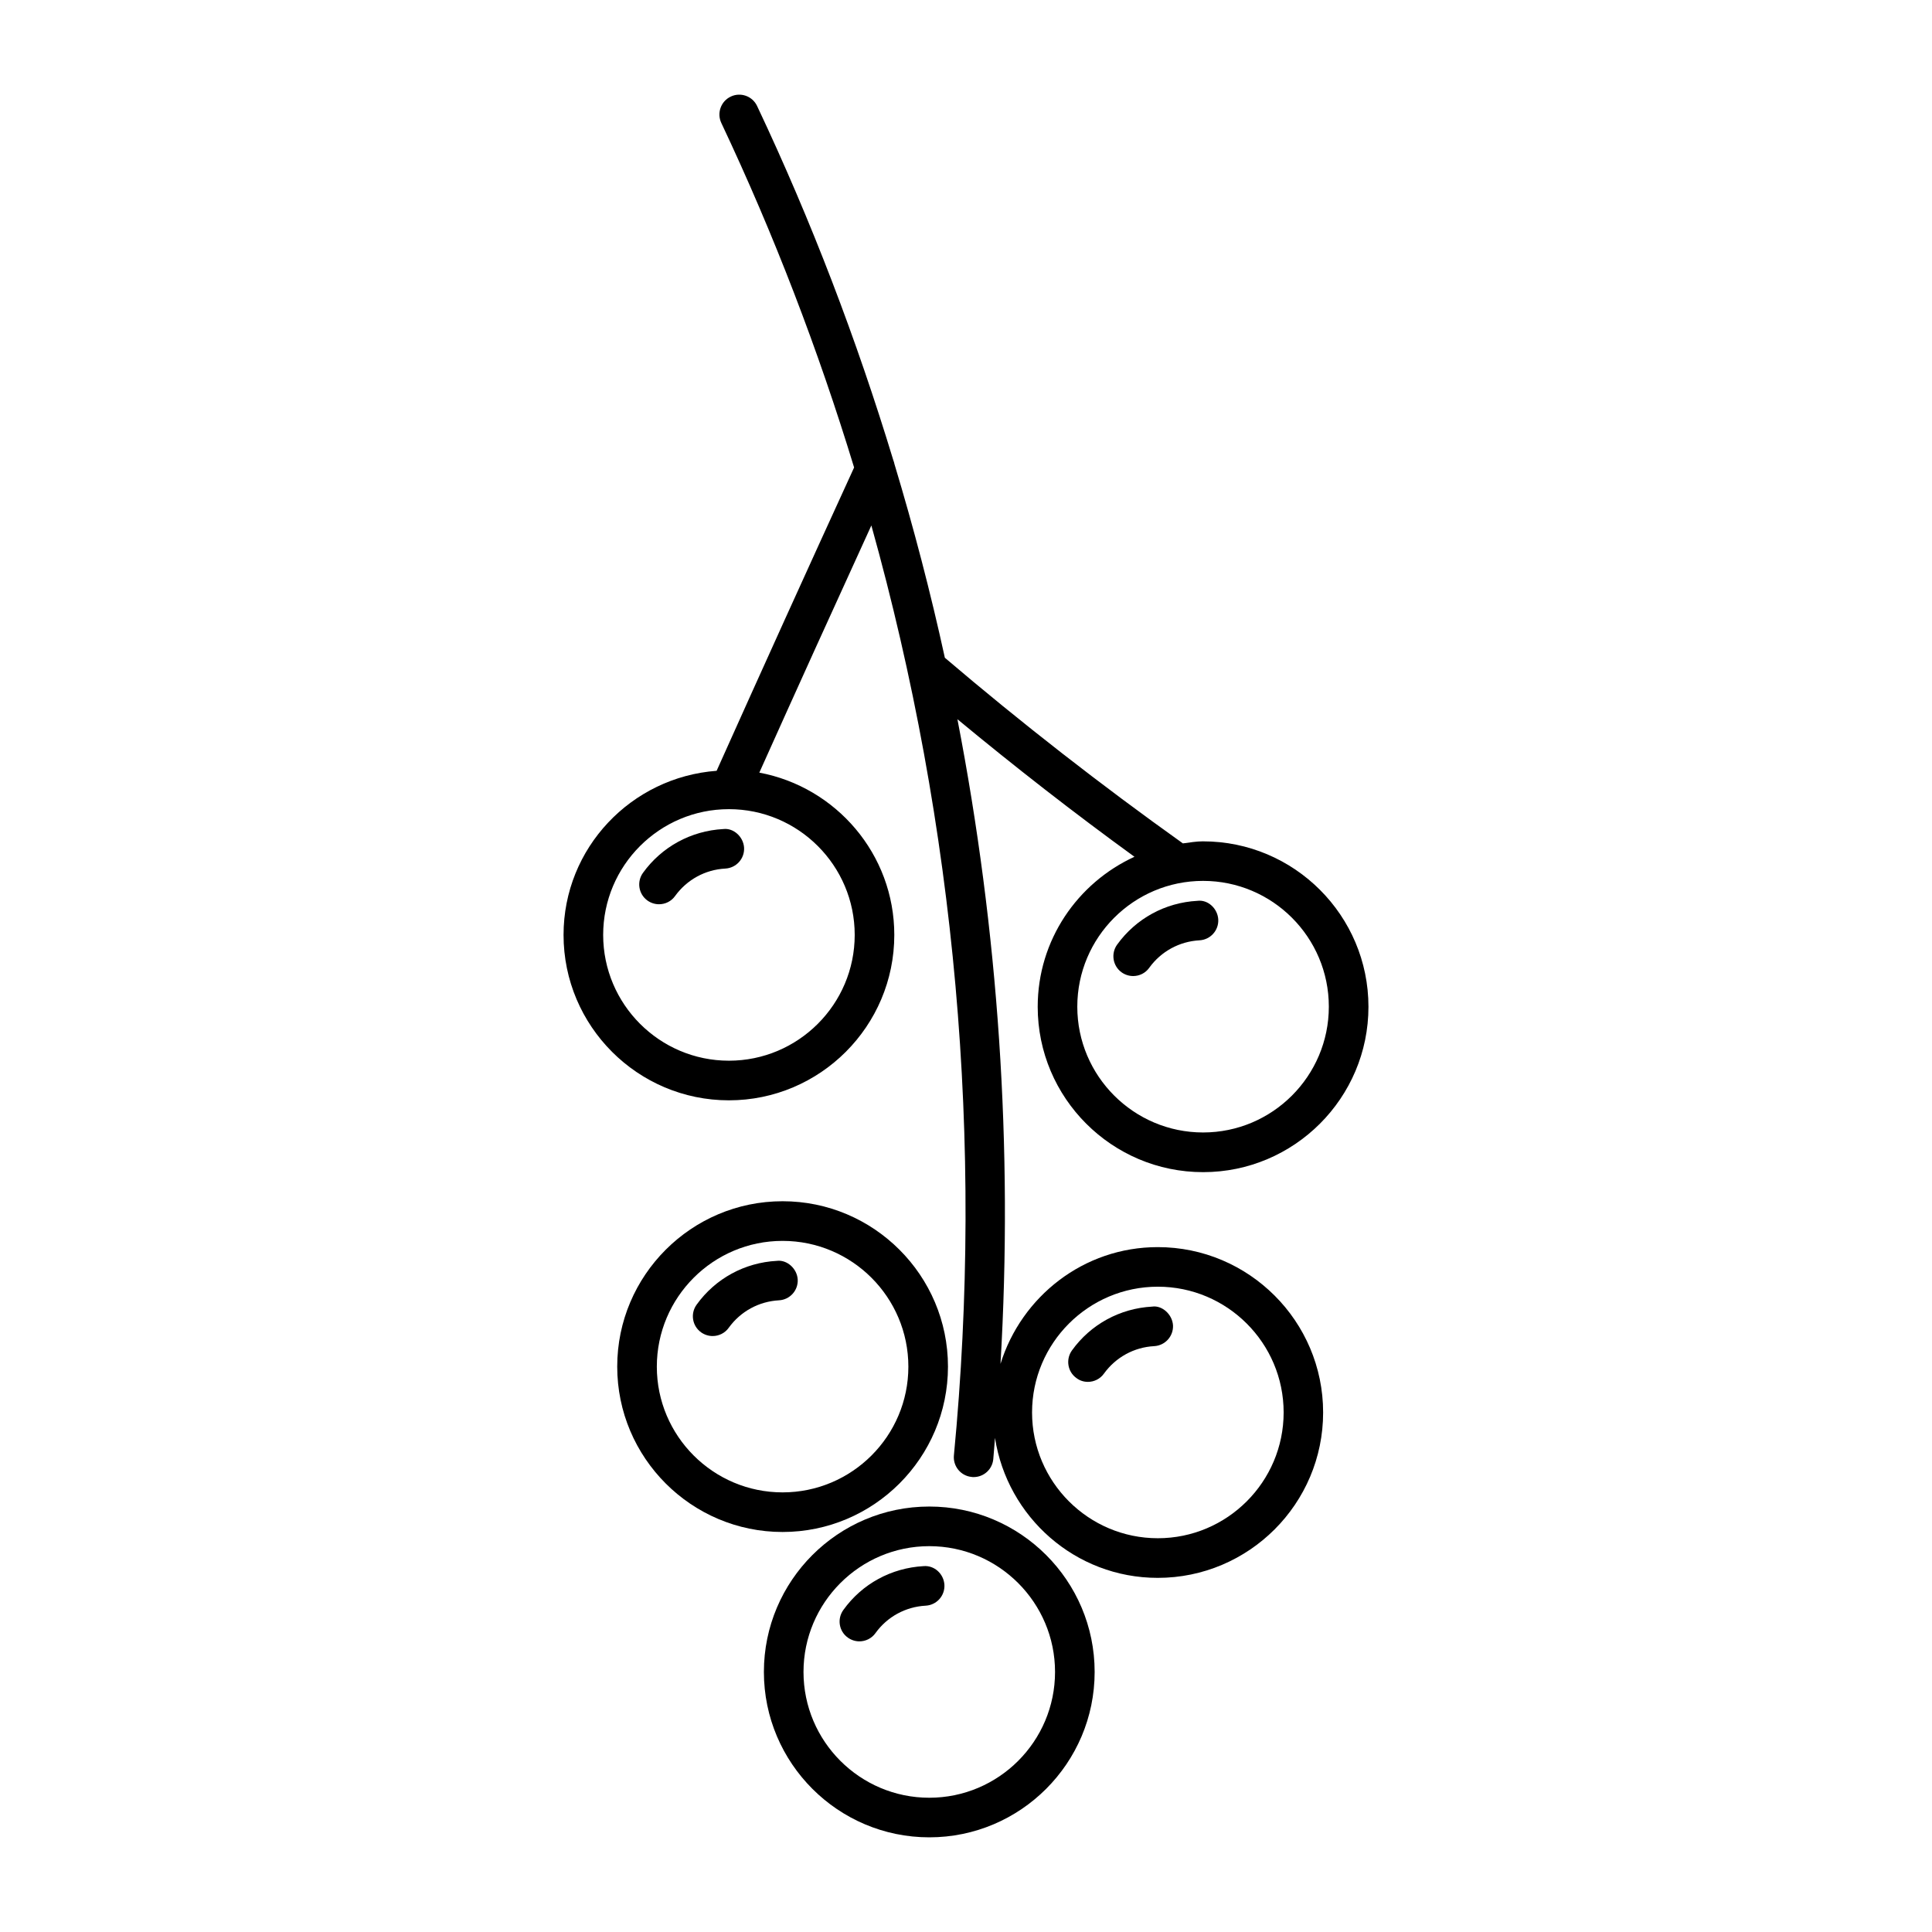 <?xml version="1.0" encoding="UTF-8"?>
<!-- Uploaded to: SVG Repo, www.svgrepo.com, Generator: SVG Repo Mixer Tools -->
<svg fill="#000000" width="800px" height="800px" version="1.1" viewBox="144 144 512 512" xmlns="http://www.w3.org/2000/svg">
 <g>
  <path d="m462.83 366.96c-1.828 0-3.57 0.324-5.352 0.547-21.664-15.449-42.867-31.973-63.082-49.195-3.777-17.277-8.25-34.395-13.363-51.348-0.074-0.336-0.148-0.66-0.285-0.965-9.719-32.023-21.707-63.438-36.105-93.898-1.227-2.625-4.367-3.758-6.981-2.508-2.625 1.238-3.738 4.367-2.508 6.992 13.992 29.629 25.695 60.164 35.191 91.305-12.25 26.742-24.395 53.539-36.434 80.379-22.617 1.691-40.566 20.438-40.566 43.496 0 24.172 19.66 43.832 43.82 43.832 24.172 0 43.832-19.66 43.832-43.832 0-21.41-15.449-39.203-35.77-43.012 9.812-21.875 19.723-43.707 29.691-65.504 22.305 79.801 29.852 163.35 21.875 246.44-0.273 2.887 1.836 5.449 4.723 5.719 0.168 0.031 0.336 0.031 0.504 0.031 2.676 0 4.953-2.027 5.207-4.754 0.188-1.879 0.285-3.738 0.453-5.637 3.266 20.973 21.277 37.102 43.129 37.102 24.172 0 43.832-19.66 43.832-43.832 0-24.16-19.66-43.82-43.832-43.82-19.637 0-36.117 13.09-41.668 30.941 3.371-57.383-0.555-114.76-11.418-170.84 15.242 12.617 30.879 24.812 46.918 36.453-15.094 6.926-25.641 22.082-25.641 39.758 0 24.16 19.66 43.82 43.832 43.82 24.16 0 43.82-19.66 43.82-43.82 0.008-24.184-19.664-43.844-43.824-43.844zm-92.324 24.801c0 18.379-14.957 33.336-33.336 33.336-18.379 0-33.324-14.957-33.324-33.336 0-18.379 14.945-33.324 33.324-33.324 18.379 0 33.336 14.945 33.336 33.324zm80.336 93.227c18.367 0 33.336 14.945 33.336 33.324s-14.969 33.336-33.336 33.336c-18.391 0-33.336-14.957-33.336-33.336 0.004-18.379 14.949-33.324 33.336-33.324zm11.988-40.871c-18.379 0-33.336-14.969-33.336-33.336 0-18.391 14.957-33.336 33.336-33.336s33.324 14.945 33.324 33.336c0 18.367-14.945 33.336-33.324 33.336z"/>
  <path d="m351.39 462.34c-24.16 0-43.82 19.66-43.82 43.82 0 24.172 19.66 43.832 43.82 43.832 24.172 0 43.832-19.66 43.832-43.832 0-24.16-19.668-43.82-43.832-43.82zm0 77.156c-18.379 0-33.324-14.945-33.324-33.312 0-18.391 14.945-33.336 33.324-33.336s33.336 14.945 33.336 33.336c0 18.367-14.957 33.312-33.336 33.312z"/>
  <path d="m346.44 587.08c0 24.172 19.66 43.832 43.832 43.832 24.16 0 43.82-19.66 43.82-43.832s-19.66-43.832-43.82-43.832c-24.172 0.004-43.832 19.66-43.832 43.832zm43.832-33.332c18.379 0 33.324 14.969 33.324 33.336 0 18.391-14.945 33.336-33.324 33.336-18.379 0-33.336-14.945-33.336-33.336 0-18.371 14.957-33.336 33.336-33.336z"/>
  <path d="m314.39 375.32c-1.691 2.363-1.164 5.637 1.188 7.328 0.922 0.66 2.004 0.988 3.066 0.988 1.625 0 3.242-0.746 4.262-2.184 3.129-4.324 7.977-6.992 13.32-7.273 2.898-0.168 5.113-2.625 4.965-5.519-0.168-2.887-2.793-5.301-5.519-4.953-8.539 0.465-16.297 4.703-21.281 11.613z"/>
  <path d="m461.32 382.73c-8.535 0.461-16.281 4.691-21.277 11.617-1.68 2.352-1.156 5.637 1.188 7.328 0.922 0.66 2.004 0.988 3.074 0.988 1.617 0 3.242-0.754 4.25-2.184 3.129-4.336 7.988-6.992 13.32-7.285 2.898-0.156 5.121-2.625 4.977-5.512-0.156-2.875-2.699-5.324-5.531-4.953z"/>
  <path d="m432.3 510.21c1.617 0 3.242-0.754 4.262-2.195 3.129-4.324 7.977-6.992 13.32-7.273 2.898-0.168 5.113-2.625 4.977-5.512-0.168-2.898-2.906-5.363-5.519-4.965-8.523 0.461-16.289 4.691-21.266 11.617-1.68 2.352-1.164 5.637 1.188 7.316 0.898 0.695 1.98 1.012 3.039 1.012z"/>
  <path d="m349.88 478.14c-8.523 0.453-16.281 4.68-21.266 11.609-1.699 2.352-1.176 5.637 1.176 7.328 0.922 0.66 2.004 0.988 3.066 0.988 1.625 0 3.242-0.754 4.262-2.184 3.129-4.336 7.977-6.992 13.32-7.285 2.898-0.156 5.113-2.625 4.965-5.512-0.168-2.887-2.836-5.289-5.523-4.945z"/>
  <path d="m368.68 577.98c0.922 0.66 1.996 0.996 3.066 0.996 1.625 0 3.242-0.754 4.262-2.184 3.117-4.336 7.965-6.981 13.309-7.273 2.898-0.156 5.113-2.625 4.965-5.512-0.168-2.898-2.656-5.227-5.531-4.965-8.535 0.473-16.281 4.691-21.254 11.617-1.695 2.356-1.168 5.641 1.184 7.32z"/>
 </g>
</svg>